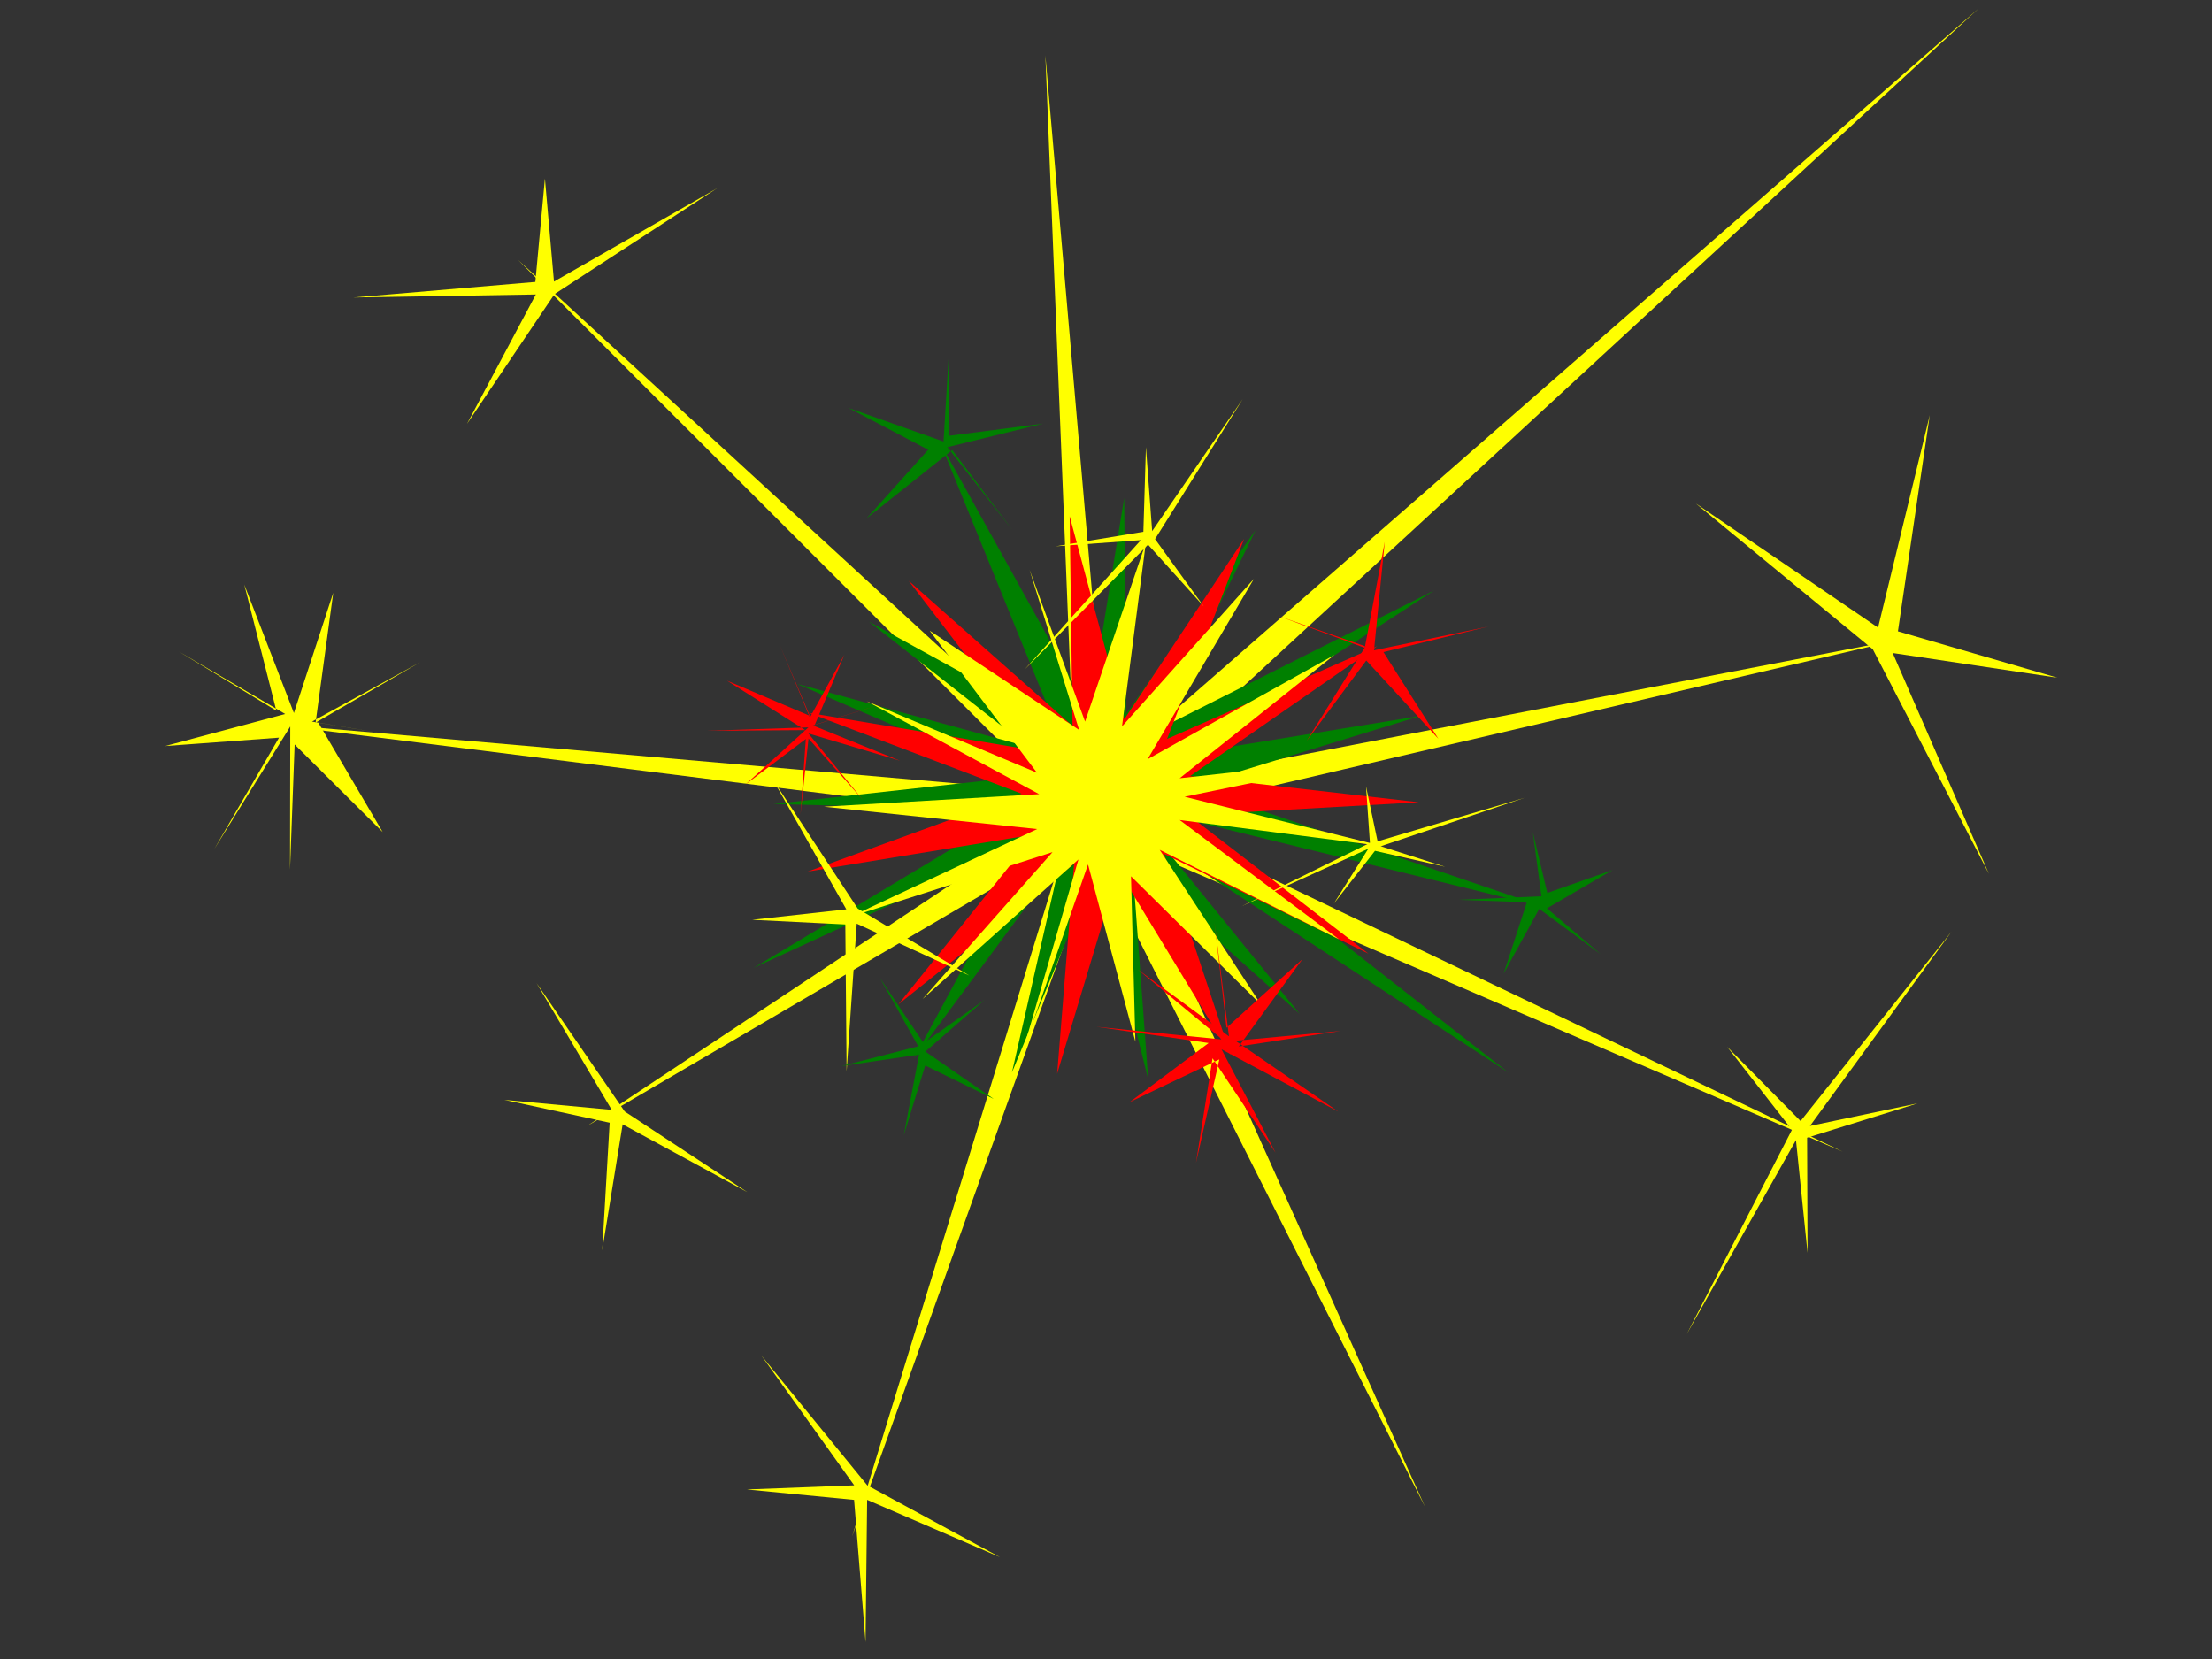 <?xml version="1.0"?><svg width="640" height="480" xmlns="http://www.w3.org/2000/svg">
 <rect width="100%" height="100%" fill="#333333" stroke="none"/>
 <title>explosion</title>
 <g>
  <path fill="#ffff00" stroke-opacity="0.814" id="path3172" d="m533.139,333.211l-207.132,-89.232l86.277,191.958l-95.122,-188.523l-70.618,197.102l61.396,-199.602l-138.026,80.827l132.742,-88.092l-227.328,-28.542l228.454,19.911l-153.816,-153.749l160.826,147.79l-8.332,-207.015l17.945,206.517l252.037,-220.084l-244.319,225.28l224.434,-43.354l-222.222,51.812l202.803,96.995z"/>
  <path fill="#ffff00" stroke-opacity="0.814" id="path3184" d="m216.165,344.881l-36.016,-19.577l-5.905,36.404l0,0l2.147,-36.875l-30.458,-6.609l31.051,2.89l-21.736,-36.662l25.494,37.132l35.423,23.295z"/>
  <path fill="#ffff00" stroke-opacity="0.814" d="m289.311,450.535l-38.421,-16.587l-0.464,41.166l0,0l-3.313,-41.155l-31.027,-3.008l31.064,-1.195l-26.848,-37.537l30.625,37.526l38.384,20.791z" id="path3193"/>
  <path fill="#ffff00" stroke-opacity="0.814" id="path3195" d="m135.126,122.631l19.914,-37.432l-52.784,0.869l0,0l52.638,-4.497l2.768,-29.896l2.622,29.798l47.174,-26.986l-47.028,30.613l-25.304,37.53z"/>
  <path fill="#ffff00" stroke-opacity="0.814" id="path3197" d="m490.682,145.708l52.697,35.878l14.963,-61.464l0,0l-9.214,62.536l46.153,13.431l-47.665,-7.152l27.837,63.895l-33.586,-64.966l-51.184,-42.157z"/>
  <path fill="#ffff00" stroke-opacity="0.814" id="path3206" d="m499.737,302.894l21.232,21.456l43.635,-54.761l-40.924,56.182l31.187,-6.544l-32.014,9.952l0.127,33.305l-3.349,-32.62l-31.593,56.121l30.429,-59.105l-18.73,-23.985z"/>
  <path fill="#008000" stroke-opacity="0.814" id="path3212" d="m327.636,250.018l4.583,62.319l-15.148,-60.881l-24.287,58.854l14.023,-61.363l-42.312,57.208l34.124,-63.23l-80.56,37.106l75.864,-45.599l-70.101,-1.813l69.708,-7.684l-62.918,-27.066l66.897,18.208l-46.063,-36.194l53.726,29.506l-32.993,-80.967l43.015,77.606l10.072,-61.94l0.575,62.487l37.441,-53.196l-28.008,57.556l79.601,-40.052l-73.014,47.471l69.143,-11.215l-66.541,20.411l103.216,35.155l-105.05,-25.772l93.736,73.338l-99.687,-65.392l39.306,48.411l-48.345,-43.274z"/>
  <path fill="#ff0000" stroke-opacity="0.814" d="m323.592,251.805l-17.724,58.848l4.893,-60.712l-50.83,40.647l39.516,-49.185l-65.744,10.765l61.887,-22.516l-61.625,-23.411l66.71,11.113l-37.753,-49.297l47.388,41.975l-0.821,-60.656l15.797,58.734l34.692,-52.216l-22.302,57.898l60.819,-26.847l-54.158,37.597l66.204,7.579l-66.572,3.764l51.98,40.041l-59.153,-28.865l19.281,58.237l-32.485,-53.493z" id="path3182"/>
  <path fill="#ffff00" stroke-opacity="0.814" id="path3208" d="m348.269,175.434l-16.105,-17.842l-35.603,36.013l33.514,-37.322l-24.621,1.775l25.356,-4.2l0.745,-24.499l1.799,24.309l26.195,-38.185l-25.358,40.493l14.079,19.458z"/>
  <path fill="#ffff00" stroke-opacity="0.814" d="m395.229,227.514l3.352,15.91l42.5,-12.591l-41.597,14.019l18.634,5.933l-20.294,-4.609l-11.931,15.294l10.003,-15.903l-36.705,16.662l37.173,-18.363l-1.135,-16.352z" id="path3222"/>
  <path fill="#ffff00" stroke-opacity="0.814" id="path3199" d="m280.442,282.25l-32.564,-15.01l-2.927,42.742l0,0l-0.375,-42.515l-26.933,-1.344l27.224,-3.02l-21.166,-37.412l24.468,37.184l32.274,19.374z"/>
  <path fill="#ffff00" stroke-opacity="0.814" d="m400.039,244.826l-58.723,-7.564l46.138,34.525l-51.917,-25.904l29.364,44.863l-37.667,-37.206l1.266,47.856l-13.698,-51.282l-18.798,53.786l16.025,-55.233l-45.089,40.362l37.589,-42.477l-58.506,18.71l54.06,-25.387l-61.693,-6.469l62.279,-3.63l-49.903,-26.895l49.256,20.679l-31.046,-41.083l43.242,28.713l-14.321,-46.294l16.049,43.885l17.592,-51.8l-6.903,53.197l38.164,-42.703l-30.765,52.182l54.03,-30.145l-44.763,35.659l59.506,-6.588l-58.06,11.938l57.29,14.304z" id="path3266"/>
  <path fill="#ffff00" stroke-opacity="0.814" d="m128.696,215.269l-36.605,-6.2l18.629,31.672l-25.469,-25.344l-1.34,36.214l0.073,-41.416l-21.971,35.43l18.722,-32.199l-32.96,2.427l34.743,-9.274l-30.861,-18.118l28.3,17.158l-9.281,-36.484l14.362,37.17l11.384,-34.806l-5.115,37.582l30.27,-17.477l-31.307,17.176l38.426,6.49z" id="path3268"/>
  <path fill="#ff0000" stroke-opacity="0.814" d="m387.176,321.607l-33.749,-18l15.643,29.931l-18.248,-27.346l-4.787,30.254l6.76,-29.926l-25.973,12.375l22.876,-17.115l-32.471,-4.706l36.44,3.691l-24.492,-20.276l26.401,19.361l-4.199,-33.221l3.481,30.746l21.963,-19.848l-18.396,25.248l29.465,-4.486l-30.442,2.835l29.729,20.482z" id="path3272"/>
  <path fill="#ff0000" stroke-opacity="0.814" d="m259.771,202.253l-24.541,7.658l25.139,10.182l-26.479,-7.883l15.817,19.292l-15.779,-17.82l-2.318,21.967l1.538,-21.836l-17.457,13.162l18.21,-16.524l-29.389,0.992l28.47,-0.199l-22.63,-14.304l23.946,10.167l-8.626,-20.374l8.645,20.871l9.981,-18.153l-8.537,20.231l24.01,-7.429z" id="path3274"/>
  <path fill="#ff0000" stroke-opacity="0.814" d="m378.069,214.352l17.024,-27.33l-25.591,-8.932l25.372,9.346l5.781,-30.681l-3.11,31.401l33.146,-6.884l-30.417,7.395l15.884,25.076l-20.847,-22.642l-17.241,23.252z" id="path3276"/>
  <path fill="#008000" stroke-opacity="0.814" d="m287.51,317.959l-19.822,-9.677l-6.187,20.137l4.408,-23.291l-22.512,3.332l22.288,-5.731l-11.071,-19.726l12.595,18.777l17.591,-12.419l-17.063,14.884l19.772,13.715z" id="path3278"/>
  <path fill="#008000" stroke-opacity="0.814" d="m463.068,276.035l-17.723,-13.072l-10.298,18.726l6.71,-20.634l-19.661,-0.715l23.894,-1.017l-2.5,-18.539l4.193,17.577l18.87,-6.616l-18.975,11.058l15.49,13.232z" id="path3282"/>
  <path fill="#008000" stroke-opacity="0.814" d="m292.909,153.37l-17.383,-23.154l-24.814,19.771l17.849,-19.859l-23.076,-12.108l27.512,9.728l1.596,-26.549l0.13,24.871l27.064,-3.502l-27.673,6.814l18.796,23.988z" id="path3284"/>
  <title>Layer 1</title>
 </g>
</svg>